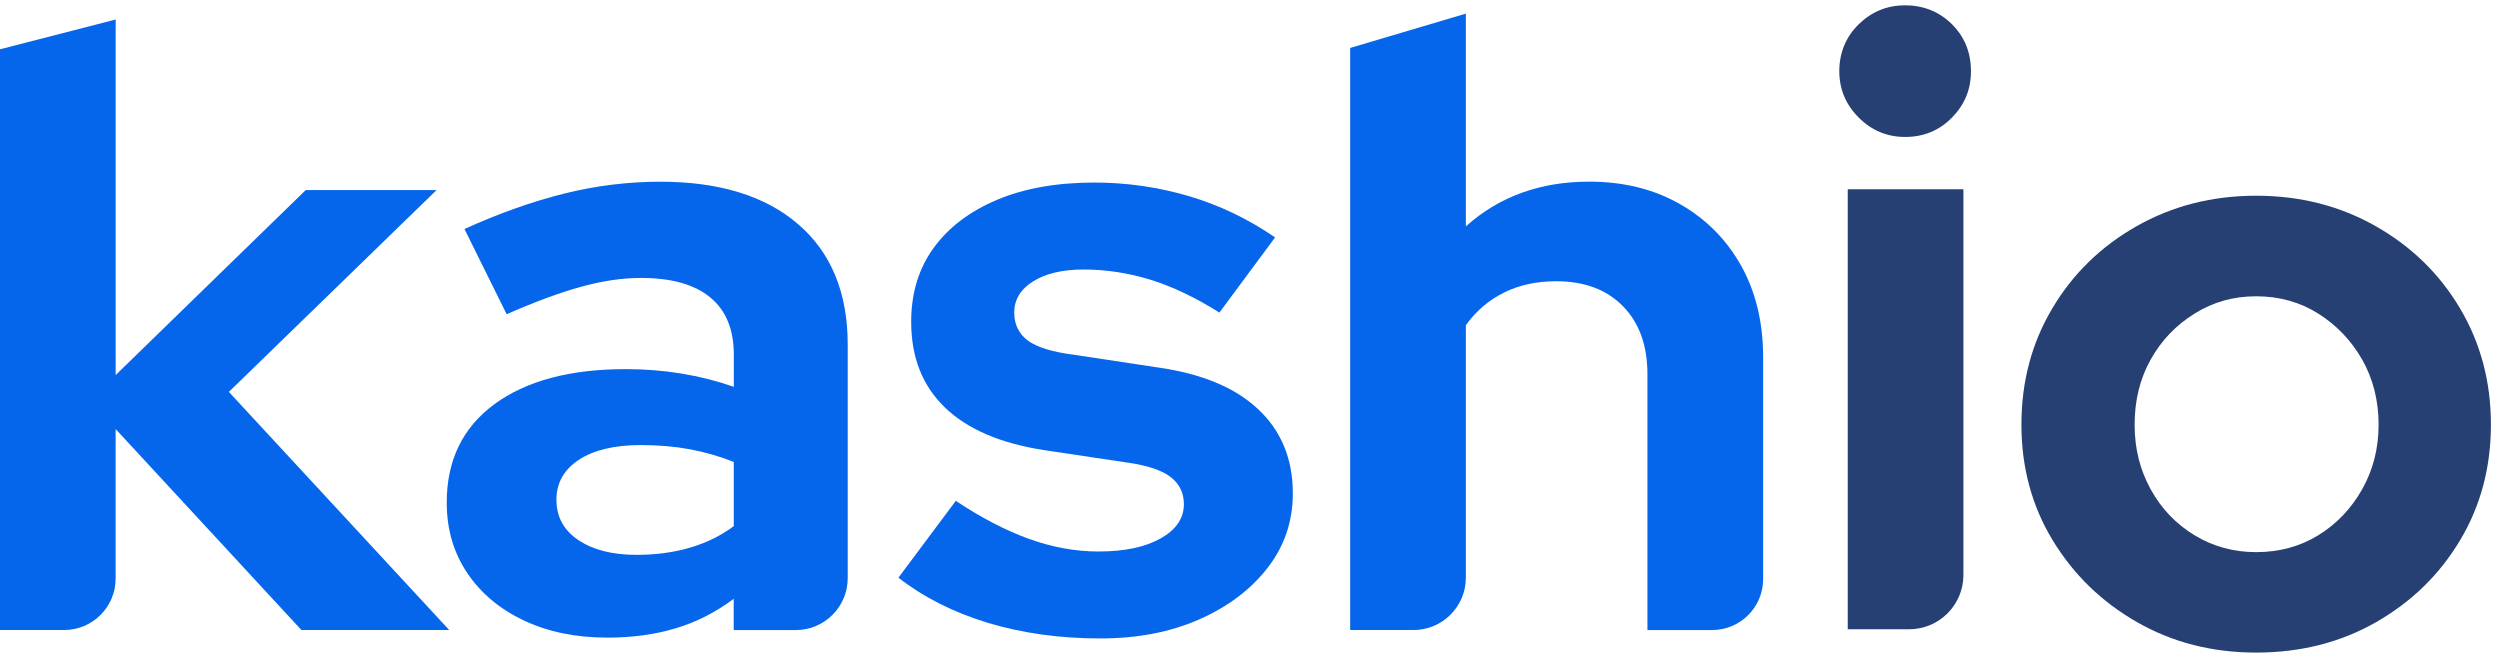 <?xml version="1.0" encoding="UTF-8"?>
<svg xmlns="http://www.w3.org/2000/svg" width="114" height="30" viewBox="0 0 114 30" fill="none">
  <path d="M0 28.729V2.247L5.275 0.89V17.101L13.94 8.668H19.907L10.436 17.87L20.484 28.729H13.745L5.273 19.565V26.378C5.273 27.677 4.221 28.729 2.922 28.729H0Z" fill="#0666EB"></path>
  <path d="M27.684 29.075C26.245 29.075 24.977 28.811 23.873 28.287C22.769 27.762 21.909 27.034 21.294 26.111C20.679 25.189 20.371 24.123 20.371 22.915C20.371 20.99 21.096 19.496 22.546 18.43C23.996 17.365 25.993 16.832 28.533 16.832C30.28 16.832 31.922 17.101 33.462 17.639V16.176C33.462 15.02 33.103 14.149 32.383 13.559C31.664 12.968 30.612 12.674 29.225 12.674C28.379 12.674 27.468 12.809 26.493 13.078C25.518 13.347 24.386 13.764 23.104 14.33L21.179 10.442C22.769 9.722 24.29 9.184 25.74 8.824C27.19 8.464 28.648 8.286 30.109 8.286C32.803 8.286 34.904 8.934 36.404 10.23C37.906 11.526 38.656 13.355 38.656 15.717V26.361C38.656 27.671 37.596 28.731 36.286 28.731H33.457V27.306C32.636 27.921 31.749 28.372 30.801 28.654C29.851 28.937 28.813 29.077 27.682 29.077L27.684 29.075ZM25.375 22.8C25.375 23.569 25.707 24.181 26.377 24.629C27.045 25.079 27.929 25.301 29.033 25.301C29.906 25.301 30.713 25.192 31.458 24.975C32.202 24.758 32.869 24.431 33.46 23.991V21.064C32.817 20.809 32.15 20.616 31.458 20.487C30.766 20.358 30.019 20.295 29.225 20.295C28.02 20.295 27.075 20.52 26.394 20.968C25.713 21.418 25.372 22.028 25.372 22.797L25.375 22.8Z" fill="#0666EB"></path>
  <path d="M50.17 29.113C48.322 29.113 46.614 28.874 45.049 28.402C43.483 27.927 42.121 27.24 40.968 26.342L43.585 22.838C44.741 23.607 45.851 24.186 46.916 24.571C47.982 24.955 49.039 25.148 50.094 25.148C51.274 25.148 52.216 24.95 52.925 24.552C53.631 24.154 53.985 23.634 53.985 22.992C53.985 22.478 53.785 22.069 53.389 21.759C52.991 21.451 52.356 21.234 51.483 21.105L47.633 20.529C45.631 20.221 44.115 19.573 43.091 18.584C42.064 17.596 41.55 16.294 41.55 14.676C41.55 13.366 41.891 12.246 42.572 11.307C43.253 10.37 44.214 9.64 45.461 9.113C46.705 8.588 48.188 8.324 49.907 8.324C51.371 8.324 52.801 8.53 54.199 8.939C55.597 9.351 56.912 9.98 58.145 10.826L55.605 14.253C54.501 13.561 53.449 13.059 52.447 12.751C51.445 12.444 50.431 12.29 49.404 12.29C48.454 12.29 47.691 12.471 47.114 12.828C46.537 13.188 46.249 13.663 46.249 14.253C46.249 14.792 46.455 15.217 46.864 15.525C47.273 15.832 47.982 16.052 48.981 16.178L52.793 16.755C54.795 17.038 56.322 17.672 57.374 18.661C58.426 19.65 58.953 20.927 58.953 22.492C58.953 23.775 58.568 24.912 57.797 25.9C57.028 26.889 55.987 27.671 54.677 28.248C53.367 28.825 51.865 29.113 50.173 29.113H50.17Z" fill="#0666EB"></path>
  <path d="M61.568 28.729V2.186L66.843 0.621V10.323C68.357 8.964 70.232 8.283 72.465 8.283C74.03 8.283 75.412 8.624 76.603 9.305C77.798 9.986 78.726 10.922 79.396 12.117C80.064 13.311 80.399 14.704 80.399 16.294V26.403C80.399 27.688 79.358 28.731 78.07 28.731H75.123V17.063C75.123 15.753 74.75 14.72 74.005 13.962C73.261 13.204 72.248 12.825 70.963 12.825C70.065 12.825 69.268 12.998 68.576 13.344C67.884 13.69 67.305 14.185 66.843 14.827V26.339C66.843 27.658 65.775 28.729 64.454 28.729H61.568Z" fill="#0666EB"></path>
  <path d="M86.874 6.245C86.053 6.245 85.347 5.951 84.757 5.361C84.166 4.77 83.872 4.065 83.872 3.244C83.872 2.422 84.166 1.684 84.757 1.107C85.347 0.53 86.053 0.242 86.874 0.242C87.695 0.242 88.434 0.53 89.011 1.107C89.587 1.684 89.876 2.398 89.876 3.244C89.876 4.089 89.587 4.77 89.011 5.361C88.434 5.951 87.72 6.245 86.874 6.245ZM84.257 28.693V8.632H89.532V26.218C89.532 27.586 88.423 28.695 87.055 28.695H84.257V28.693Z" fill="#274074"></path>
  <path d="M102.881 29.758C100.879 29.758 99.07 29.297 97.452 28.371C95.835 27.448 94.552 26.202 93.602 24.636C92.652 23.071 92.177 21.313 92.177 19.361C92.177 17.408 92.643 15.645 93.583 14.066C94.519 12.487 95.802 11.235 97.433 10.312C99.061 9.389 100.879 8.925 102.881 8.925C104.883 8.925 106.699 9.387 108.33 10.312C109.958 11.235 111.243 12.487 112.18 14.066C113.116 15.645 113.586 17.411 113.586 19.361C113.586 21.311 113.116 23.071 112.18 24.636C111.243 26.202 109.967 27.446 108.349 28.371C106.731 29.294 104.908 29.758 102.881 29.758ZM102.881 25.177C103.933 25.177 104.878 24.922 105.713 24.408C106.547 23.895 107.215 23.195 107.715 22.31C108.214 21.426 108.464 20.443 108.464 19.364C108.464 18.284 108.214 17.271 107.715 16.398C107.215 15.524 106.547 14.827 105.713 14.3C104.878 13.775 103.936 13.511 102.881 13.511C101.827 13.511 100.918 13.775 100.072 14.3C99.226 14.827 98.556 15.524 98.07 16.398C97.581 17.271 97.339 18.26 97.339 19.364C97.339 20.468 97.584 21.423 98.07 22.31C98.556 23.195 99.226 23.895 100.072 24.408C100.918 24.922 101.857 25.177 102.881 25.177Z" fill="#274074"></path>
</svg>
